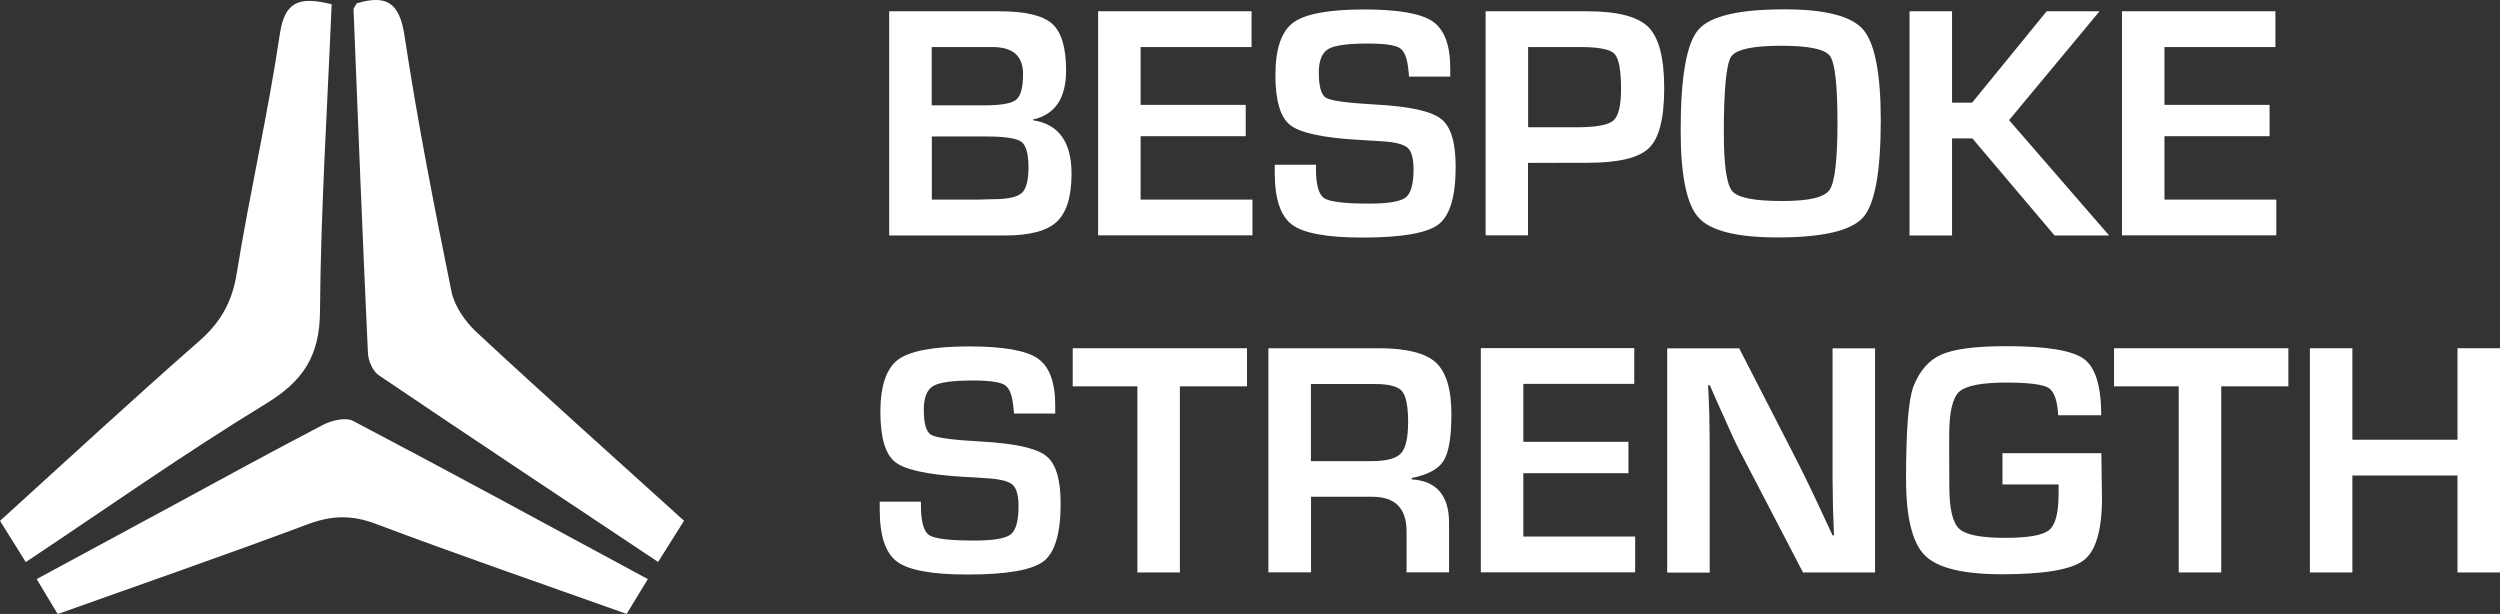<?xml version="1.0" encoding="UTF-8"?>
<svg id="Laag_2" data-name="Laag 2" xmlns="http://www.w3.org/2000/svg" viewBox="0 0 192.9 47.37">
  <rect x="0" y="0" width="192.9" height="47.37" fill="#333333" stroke="none"/>
  <defs>
    <style>
      .cls-1 {
        fill: #fff;
        stroke-width: 0px;
      }
    </style>
  </defs>
  <g id="Laag_1-2" data-name="Laag 1">
    <g>
      <path class="cls-1" d="m25.59.33c-2.55-.64-3.63-.19-4,2.32-.92,6.18-2.33,12.3-3.33,18.47-.35,2.18-1.23,3.74-2.88,5.19-5.17,4.53-10.21,9.19-15.38,13.88.7,1.12,1.31,2.1,1.99,3.18,6.32-4.21,12.3-8.42,18.53-12.22,2.87-1.75,4.14-3.68,4.17-7.09.06-7.88.57-15.75.9-23.72Zm27.2,39.86c-5.48-4.96-10.8-9.71-16.03-14.57-.88-.82-1.7-2.01-1.93-3.15-1.33-6.55-2.62-13.12-3.62-19.73-.39-2.61-1.46-3.15-3.69-2.48-.1.2-.25.36-.24.5.35,8.83.7,17.66,1.11,26.49.03.59.37,1.39.83,1.7,7.11,4.81,14.27,9.55,21.56,14.41.69-1.1,1.27-2.02,2-3.18Zm-2.81,4.49c-7.72-4.17-15.2-8.24-22.73-12.2-.57-.3-1.65-.05-2.3.29-3.97,2.06-7.89,4.22-11.83,6.35-3.38,1.83-6.76,3.65-10.29,5.56.62,1.04,1.1,1.83,1.62,2.7,6.52-2.33,12.94-4.55,19.3-6.93,1.8-.67,3.35-.74,5.19-.05,6.42,2.42,12.91,4.65,19.41,6.97.56-.92,1-1.64,1.64-2.69Z"/>
      <g>
        <path class="cls-1" d="m68.61,18.17V.87h8.5c1.99,0,3.35.32,4.07.96s1.08,1.84,1.08,3.61c0,2.14-.85,3.4-2.55,3.78v.06c1.98.3,2.97,1.68,2.97,4.12,0,1.77-.38,3-1.14,3.71-.76.71-2.09,1.06-3.98,1.06h-8.96Zm3.28-10.04h4.02c1.3,0,2.13-.14,2.49-.43.36-.29.54-.95.54-1.99,0-1.39-.79-2.08-2.36-2.08h-4.69v4.5Zm0,7.27h3.6l1.15-.03c1.11,0,1.84-.16,2.19-.47s.53-.97.53-1.98-.18-1.71-.55-1.98c-.37-.27-1.27-.41-2.72-.41h-4.19v4.85Z"/>
        <path class="cls-1" d="m88.01,3.63v4.46h8.11v2.42h-8.11v4.89h8.63v2.76h-11.91V.87h11.84v2.76h-8.55Z"/>
        <path class="cls-1" d="m111.93,5.91h-3.21c-.02-.16-.03-.28-.03-.35-.08-.97-.29-1.58-.65-1.83-.35-.25-1.19-.37-2.51-.37-1.55,0-2.57.14-3.05.43-.48.29-.72.89-.72,1.81,0,1.09.19,1.75.58,1.96.39.22,1.67.39,3.85.51,2.58.14,4.24.51,5,1.1s1.13,1.82,1.13,3.69c0,2.3-.44,3.78-1.33,4.46-.89.67-2.84,1.01-5.87,1.01-2.72,0-4.53-.33-5.42-.99-.89-.66-1.34-1.99-1.34-4v-.63s3.18,0,3.18,0v.37c.01,1.21.22,1.95.65,2.22.42.27,1.58.41,3.46.41,1.47,0,2.41-.16,2.81-.47s.61-1.03.61-2.17c0-.84-.15-1.39-.46-1.67-.31-.27-.97-.44-2-.5l-1.81-.11c-2.74-.16-4.49-.54-5.25-1.14-.76-.6-1.14-1.89-1.14-3.87s.46-3.37,1.38-4.04c.92-.67,2.75-1.01,5.49-1.01,2.6,0,4.36.31,5.26.92.9.62,1.36,1.82,1.36,3.61v.66Z"/>
        <path class="cls-1" d="m114.63,18.17V.87h7.83c2.34,0,3.92.41,4.73,1.22.82.82,1.22,2.39,1.22,4.72s-.39,3.85-1.17,4.61c-.78.76-2.35,1.14-4.71,1.14h-.76s-3.87.01-3.87.01v5.59h-3.28Zm3.28-8.35h3.74c1.49,0,2.43-.17,2.83-.51.4-.34.6-1.15.6-2.43,0-1.46-.17-2.37-.5-2.72s-1.2-.53-2.6-.53h-4.07v6.19Z"/>
        <path class="cls-1" d="m137.69.72c3.14,0,5.17.52,6.07,1.56.9,1.04,1.36,3.38,1.36,7,0,3.96-.45,6.46-1.36,7.49-.91,1.03-3.11,1.55-6.6,1.55-3.14,0-5.18-.51-6.1-1.53-.92-1.02-1.38-3.26-1.38-6.72,0-4.12.45-6.71,1.36-7.77.9-1.06,3.12-1.58,6.65-1.58Zm-.25,2.81c-2.21,0-3.49.28-3.87.85-.37.57-.56,2.53-.56,5.88,0,2.48.22,3.98.65,4.49s1.72.76,3.85.76,3.26-.29,3.66-.86.61-2.3.61-5.19-.19-4.61-.58-5.14c-.38-.53-1.64-.79-3.77-.79Z"/>
        <path class="cls-1" d="m150.62.87v7.05h1.55l5.75-7.05h4.08l-6.98,8.4,7.72,8.9h-4.21l-6.34-7.49h-1.57v7.49h-3.28V.87h3.28Z"/>
        <path class="cls-1" d="m167.01,3.63v4.46h8.11v2.42h-8.11v4.89h8.63v2.76h-11.91V.87h11.84v2.76h-8.55Z"/>
        <path class="cls-1" d="m81.45,31.91h-3.21c-.02-.16-.03-.28-.03-.35-.08-.97-.29-1.58-.65-1.83-.35-.25-1.19-.37-2.51-.37-1.55,0-2.57.14-3.05.43-.48.29-.72.89-.72,1.81,0,1.09.19,1.75.58,1.96.39.22,1.67.39,3.85.51,2.58.14,4.24.51,5,1.1s1.13,1.82,1.13,3.69c0,2.3-.44,3.78-1.33,4.46-.89.67-2.84,1.01-5.87,1.01-2.72,0-4.53-.33-5.42-.99-.89-.66-1.34-1.99-1.34-4v-.63s3.18,0,3.18,0v.37c.01,1.21.22,1.95.65,2.22.42.27,1.58.41,3.46.41,1.47,0,2.41-.16,2.81-.47s.61-1.03.61-2.17c0-.84-.15-1.39-.46-1.67-.31-.27-.97-.44-2-.5l-1.81-.11c-2.74-.16-4.49-.54-5.25-1.14-.76-.6-1.14-1.89-1.14-3.87s.46-3.37,1.38-4.04c.92-.67,2.75-1.01,5.49-1.01,2.6,0,4.36.31,5.26.92.9.62,1.36,1.82,1.36,3.61v.66Z"/>
        <path class="cls-1" d="m91.04,29.81v14.36h-3.28v-14.36h-4.99v-2.94h13.45v2.94h-5.17Z"/>
        <path class="cls-1" d="m97.87,44.17v-17.3h8.53c2.12,0,3.58.37,4.39,1.1.8.74,1.2,2.07,1.2,3.99,0,1.75-.2,2.95-.6,3.59-.4.64-1.22,1.09-2.46,1.33v.11c1.92.12,2.88,1.24,2.88,3.36v3.81h-3.28v-3.16c0-1.78-.88-2.67-2.64-2.67h-4.73v5.83h-3.28Zm3.28-8.59h4.71c1.12,0,1.87-.2,2.24-.6.37-.4.55-1.21.55-2.42s-.16-2.03-.48-2.39-1.01-.54-2.08-.54h-4.94v5.94Z"/>
        <path class="cls-1" d="m117.54,29.63v4.46h8.11v2.42h-8.11v4.89h8.63v2.76h-11.91v-17.3h11.84v2.76h-8.55Z"/>
        <path class="cls-1" d="m144.68,26.87v17.3h-5.56l-4.94-9.49c-.25-.47-.63-1.3-1.15-2.48l-.56-1.24-.54-1.24h-.13l.05,1.14.04,1.13.03,2.27v9.92h-3.28v-17.3h5.56l4.5,8.77c.4.78.86,1.72,1.38,2.83l.66,1.41.66,1.42h.11l-.04-1.12-.04-1.12-.03-2.23v-9.96h3.28Z"/>
        <path class="cls-1" d="m154.52,34.97h7.62l.05,3.43c0,2.5-.47,4.11-1.41,4.83-.94.72-3.04,1.08-6.31,1.08-2.99,0-4.97-.48-5.94-1.45-.97-.96-1.46-2.93-1.46-5.89,0-3.79.19-6.18.58-7.17.48-1.22,1.21-2.04,2.19-2.46.98-.42,2.64-.63,4.99-.63,3.08,0,5.06.33,5.96.98.9.66,1.34,2.11,1.34,4.35h-3.32c-.06-1.13-.31-1.83-.74-2.11-.44-.27-1.53-.41-3.28-.41-1.9,0-3.11.24-3.62.71-.51.47-.77,1.58-.77,3.33v1.74s.01,2.22.01,2.22c0,1.71.25,2.81.76,3.28.51.47,1.68.7,3.52.7s2.93-.2,3.42-.6.73-1.33.73-2.81v-.71s-4.33,0-4.33,0v-2.42Z"/>
        <path class="cls-1" d="m171.39,29.81v14.36h-3.28v-14.36h-4.99v-2.94h13.45v2.94h-5.17Z"/>
        <path class="cls-1" d="m192.9,26.87v17.3h-3.28v-7.48h-8.11v7.48h-3.28v-17.3h3.28v7.06h8.11v-7.06h3.28Z"/>
      </g>
    </g>
  </g>
</svg>